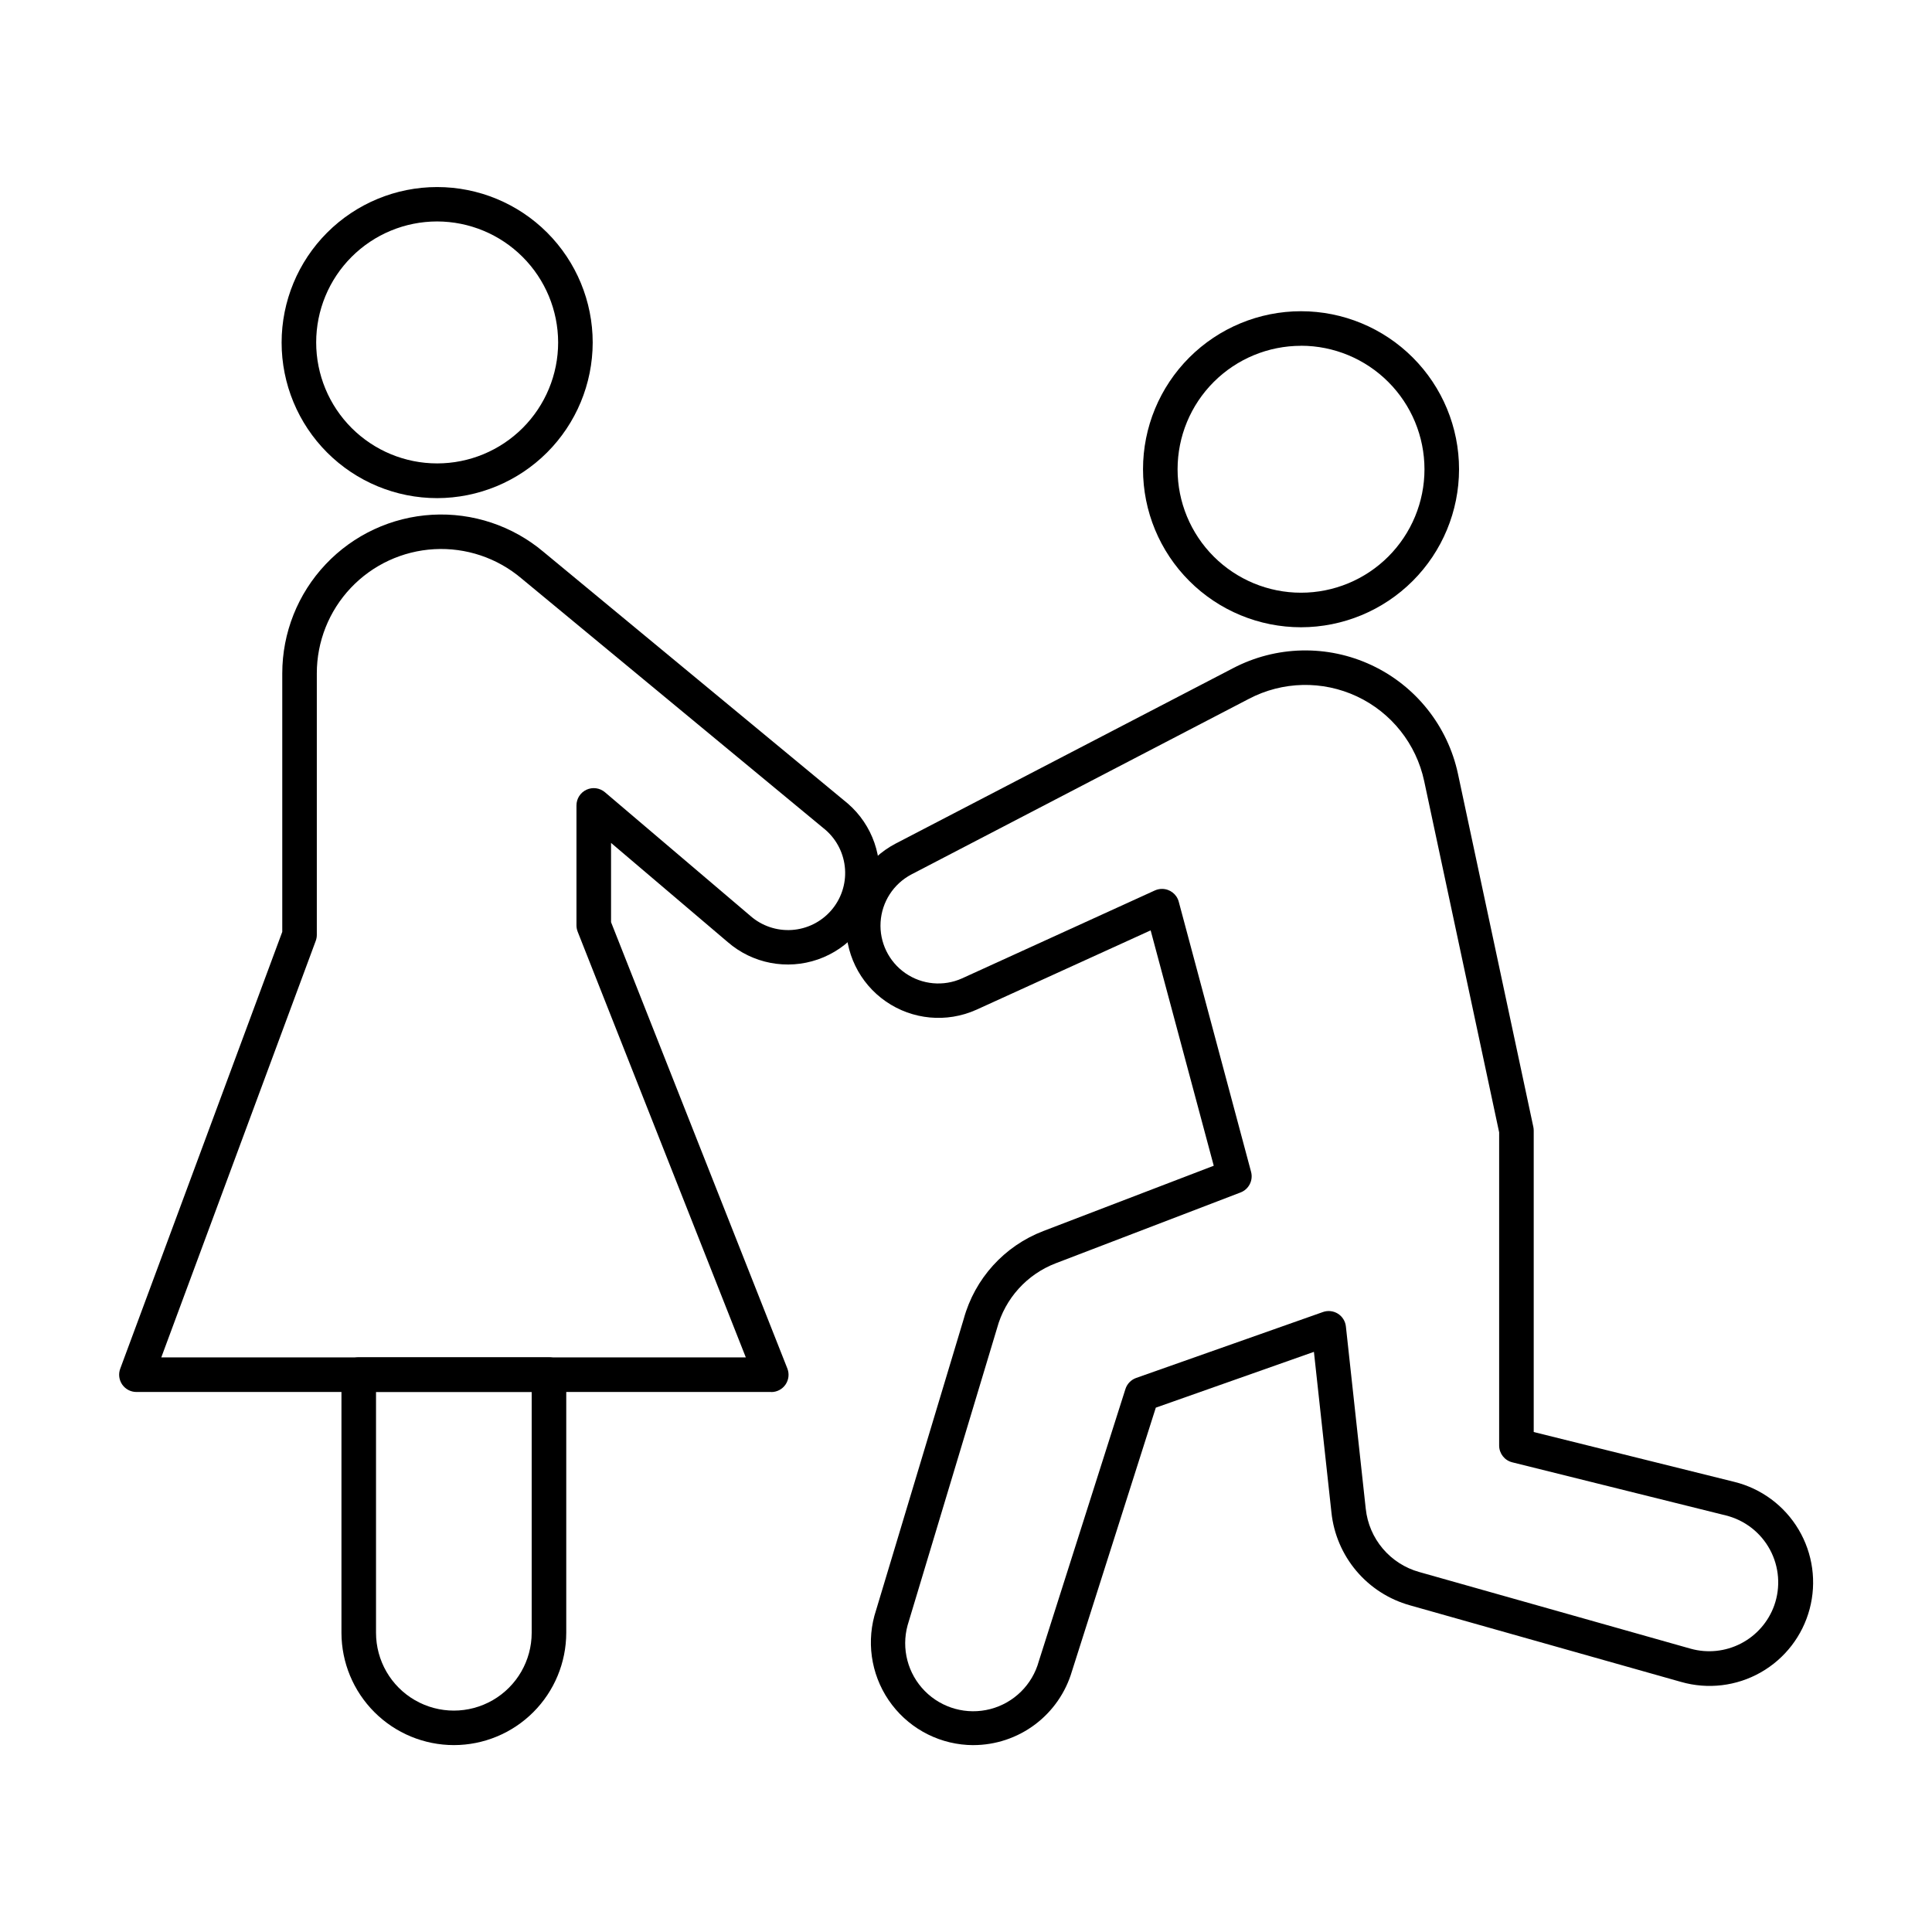 <?xml version="1.0" encoding="UTF-8"?>
<!-- Uploaded to: ICON Repo, www.svgrepo.com, Generator: ICON Repo Mixer Tools -->
<svg fill="#000000" width="800px" height="800px" version="1.1" viewBox="144 144 512 512" xmlns="http://www.w3.org/2000/svg">
 <g>
  <path d="m348.39 512.89h-168.23c-1.5 0.004-2.906-0.73-3.766-1.961-0.855-1.234-1.055-2.805-0.531-4.211l42.941-115.77v-68.488c0-10.754 4.113-21.102 11.5-28.918 7.383-7.82 17.48-12.516 28.219-13.125 10.738-0.609 21.301 2.914 29.523 9.844l80.633 66.688c6.562 5.68 9.594 14.43 7.957 22.949-1.637 8.523-7.699 15.523-15.898 18.367s-17.293 1.098-23.855-4.582l-30.949-26.305v21.004l46.719 118.27c0.559 1.41 0.379 3.004-0.473 4.258-0.855 1.254-2.273 2.004-3.789 2zm-161.65-9.16h154.91l-44.562-112.82c-0.211-0.535-0.32-1.105-0.32-1.684v-31.781c0-1.785 1.035-3.41 2.656-4.16 1.621-0.75 3.531-0.488 4.891 0.668l38.574 32.793v0.004c3.023 2.637 6.969 3.969 10.973 3.699 4.008-0.27 7.738-2.121 10.379-5.144 2.641-3.023 3.973-6.969 3.699-10.973-0.27-4.004-2.117-7.738-5.141-10.379l-80.609-66.664c-6.43-5.445-14.703-8.219-23.117-7.75-8.41 0.469-16.324 4.141-22.113 10.262-5.789 6.125-9.012 14.23-9.004 22.656v69.297c0 0.543-0.098 1.086-0.289 1.594z"/>
  <path d="m264.29 606.47c-7.894-0.004-15.469-3.141-21.055-8.723-5.59-5.582-8.734-13.148-8.746-21.047v-68.414c0-2.527 2.051-4.578 4.578-4.578h50.414c1.215 0 2.379 0.48 3.238 1.34s1.344 2.023 1.344 3.238v68.414c-0.012 7.891-3.152 15.461-8.73 21.039-5.582 5.582-13.148 8.723-21.043 8.73zm-20.641-93.602v63.832c0 7.367 3.93 14.18 10.312 17.863 6.383 3.684 14.246 3.684 20.625 0 6.383-3.684 10.316-10.496 10.316-17.863v-63.832z"/>
  <path d="m259.85 276.01c-10.934 0-21.418-4.344-29.148-12.074-7.731-7.731-12.07-18.215-12.07-29.148s4.34-21.418 12.07-29.148 18.215-12.07 29.148-12.07 21.418 4.34 29.148 12.07c7.731 7.731 12.074 18.215 12.074 29.148-0.02 10.926-4.367 21.402-12.094 29.129-7.727 7.727-18.203 12.074-29.129 12.094zm0-73.324c-8.504 0-16.656 3.379-22.672 9.391-6.012 6.012-9.387 14.168-9.387 22.672 0 8.5 3.375 16.656 9.387 22.668 6.016 6.012 14.168 9.391 22.672 9.391s16.656-3.379 22.672-9.391c6.012-6.012 9.391-14.168 9.391-22.668-0.016-8.5-3.398-16.645-9.41-22.656-6.008-6.008-14.152-9.391-22.652-9.406z"/>
  <path d="m401.95 606.48c-8.457-0.02-16.426-3.969-21.562-10.688-5.137-6.719-6.859-15.445-4.66-23.613l23.684-78.703c2.93-10.652 10.754-19.277 21.07-23.234l45.172-17.309-16.723-62.375-46.258 21.07v-0.004c-7.816 3.488-16.883 2.641-23.918-2.234-7.035-4.871-11.016-13.062-10.5-21.605s5.453-16.195 13.02-20.188l89.441-46.492c11.457-6.016 25.07-6.316 36.785-0.82s20.18 16.16 22.879 28.812l19.969 93.547v0.004c0.066 0.312 0.102 0.633 0.102 0.957v79.895l53.152 13.207c7.152 1.758 13.297 6.316 17.055 12.652 3.758 6.332 4.809 13.914 2.918 21.031-1.887 7.117-6.559 13.18-12.965 16.816-6.402 3.637-14 4.547-21.082 2.527l-71.906-20.316-0.004-0.004c-5.523-1.543-10.457-4.711-14.16-9.09-3.703-4.383-6.008-9.773-6.613-15.477l-4.644-42.594-41.902 14.789-22.223 69.848v-0.004c-1.656 5.644-5.094 10.602-9.801 14.133-4.703 3.527-10.426 5.441-16.305 5.453zm50.004-226.91c2.074 0 3.891 1.391 4.426 3.394l19.168 71.59c0.605 2.266-0.598 4.621-2.785 5.461l-49.008 18.777c-7.617 2.93-13.387 9.316-15.527 17.195l-23.699 78.711c-1.707 6.211 0.031 12.859 4.555 17.441 4.527 4.586 11.152 6.402 17.387 4.777 6.231-1.629 11.121-6.457 12.824-12.668l22.957-72.141c0.434-1.367 1.484-2.453 2.84-2.934l49.508-17.473h-0.004c1.32-0.465 2.777-0.301 3.965 0.441 1.184 0.746 1.961 1.988 2.113 3.379l5.266 48.332 0.004 0.004c0.41 3.887 1.98 7.562 4.508 10.547 2.523 2.984 5.887 5.144 9.652 6.195l71.906 20.316c4.469 1.254 9.242 0.762 13.363-1.371 4.117-2.133 7.277-5.75 8.832-10.117 1.715-4.859 1.297-10.211-1.145-14.746-2.441-4.535-6.684-7.828-11.68-9.07l-56.617-14.082c-2.043-0.508-3.473-2.344-3.473-4.445v-82.996l-19.867-93.09c-2.102-9.855-8.699-18.16-17.82-22.438-9.125-4.277-19.727-4.039-28.645 0.648l-89.418 46.52c-4.75 2.496-7.848 7.289-8.176 12.641-0.328 5.352 2.168 10.488 6.578 13.539 4.41 3.051 10.094 3.578 14.988 1.383l51.121-23.312h0.004c0.594-0.27 1.242-0.41 1.898-0.41z"/>
  <path d="m488.79 310.23c-11.105 0-21.758-4.41-29.613-12.266-7.856-7.852-12.266-18.504-12.266-29.609-0.004-11.109 4.41-21.758 12.262-29.613 7.856-7.852 18.508-12.266 29.613-12.266 11.105 0 21.758 4.414 29.613 12.27 7.852 7.852 12.262 18.504 12.262 29.613-0.012 11.098-4.426 21.742-12.277 29.594-7.852 7.848-18.492 12.262-29.594 12.277zm0-74.586v-0.004c-8.676 0-17 3.445-23.137 9.582-6.137 6.133-9.582 14.453-9.582 23.133-0.004 8.676 3.445 16.996 9.578 23.133 6.137 6.137 14.457 9.586 23.133 9.586 8.68 0 17-3.445 23.137-9.582 6.133-6.137 9.582-14.457 9.582-23.133-0.004-8.68-3.453-16.996-9.586-23.133-6.133-6.141-14.449-9.594-23.125-9.602z"/>
 </g>
</svg>